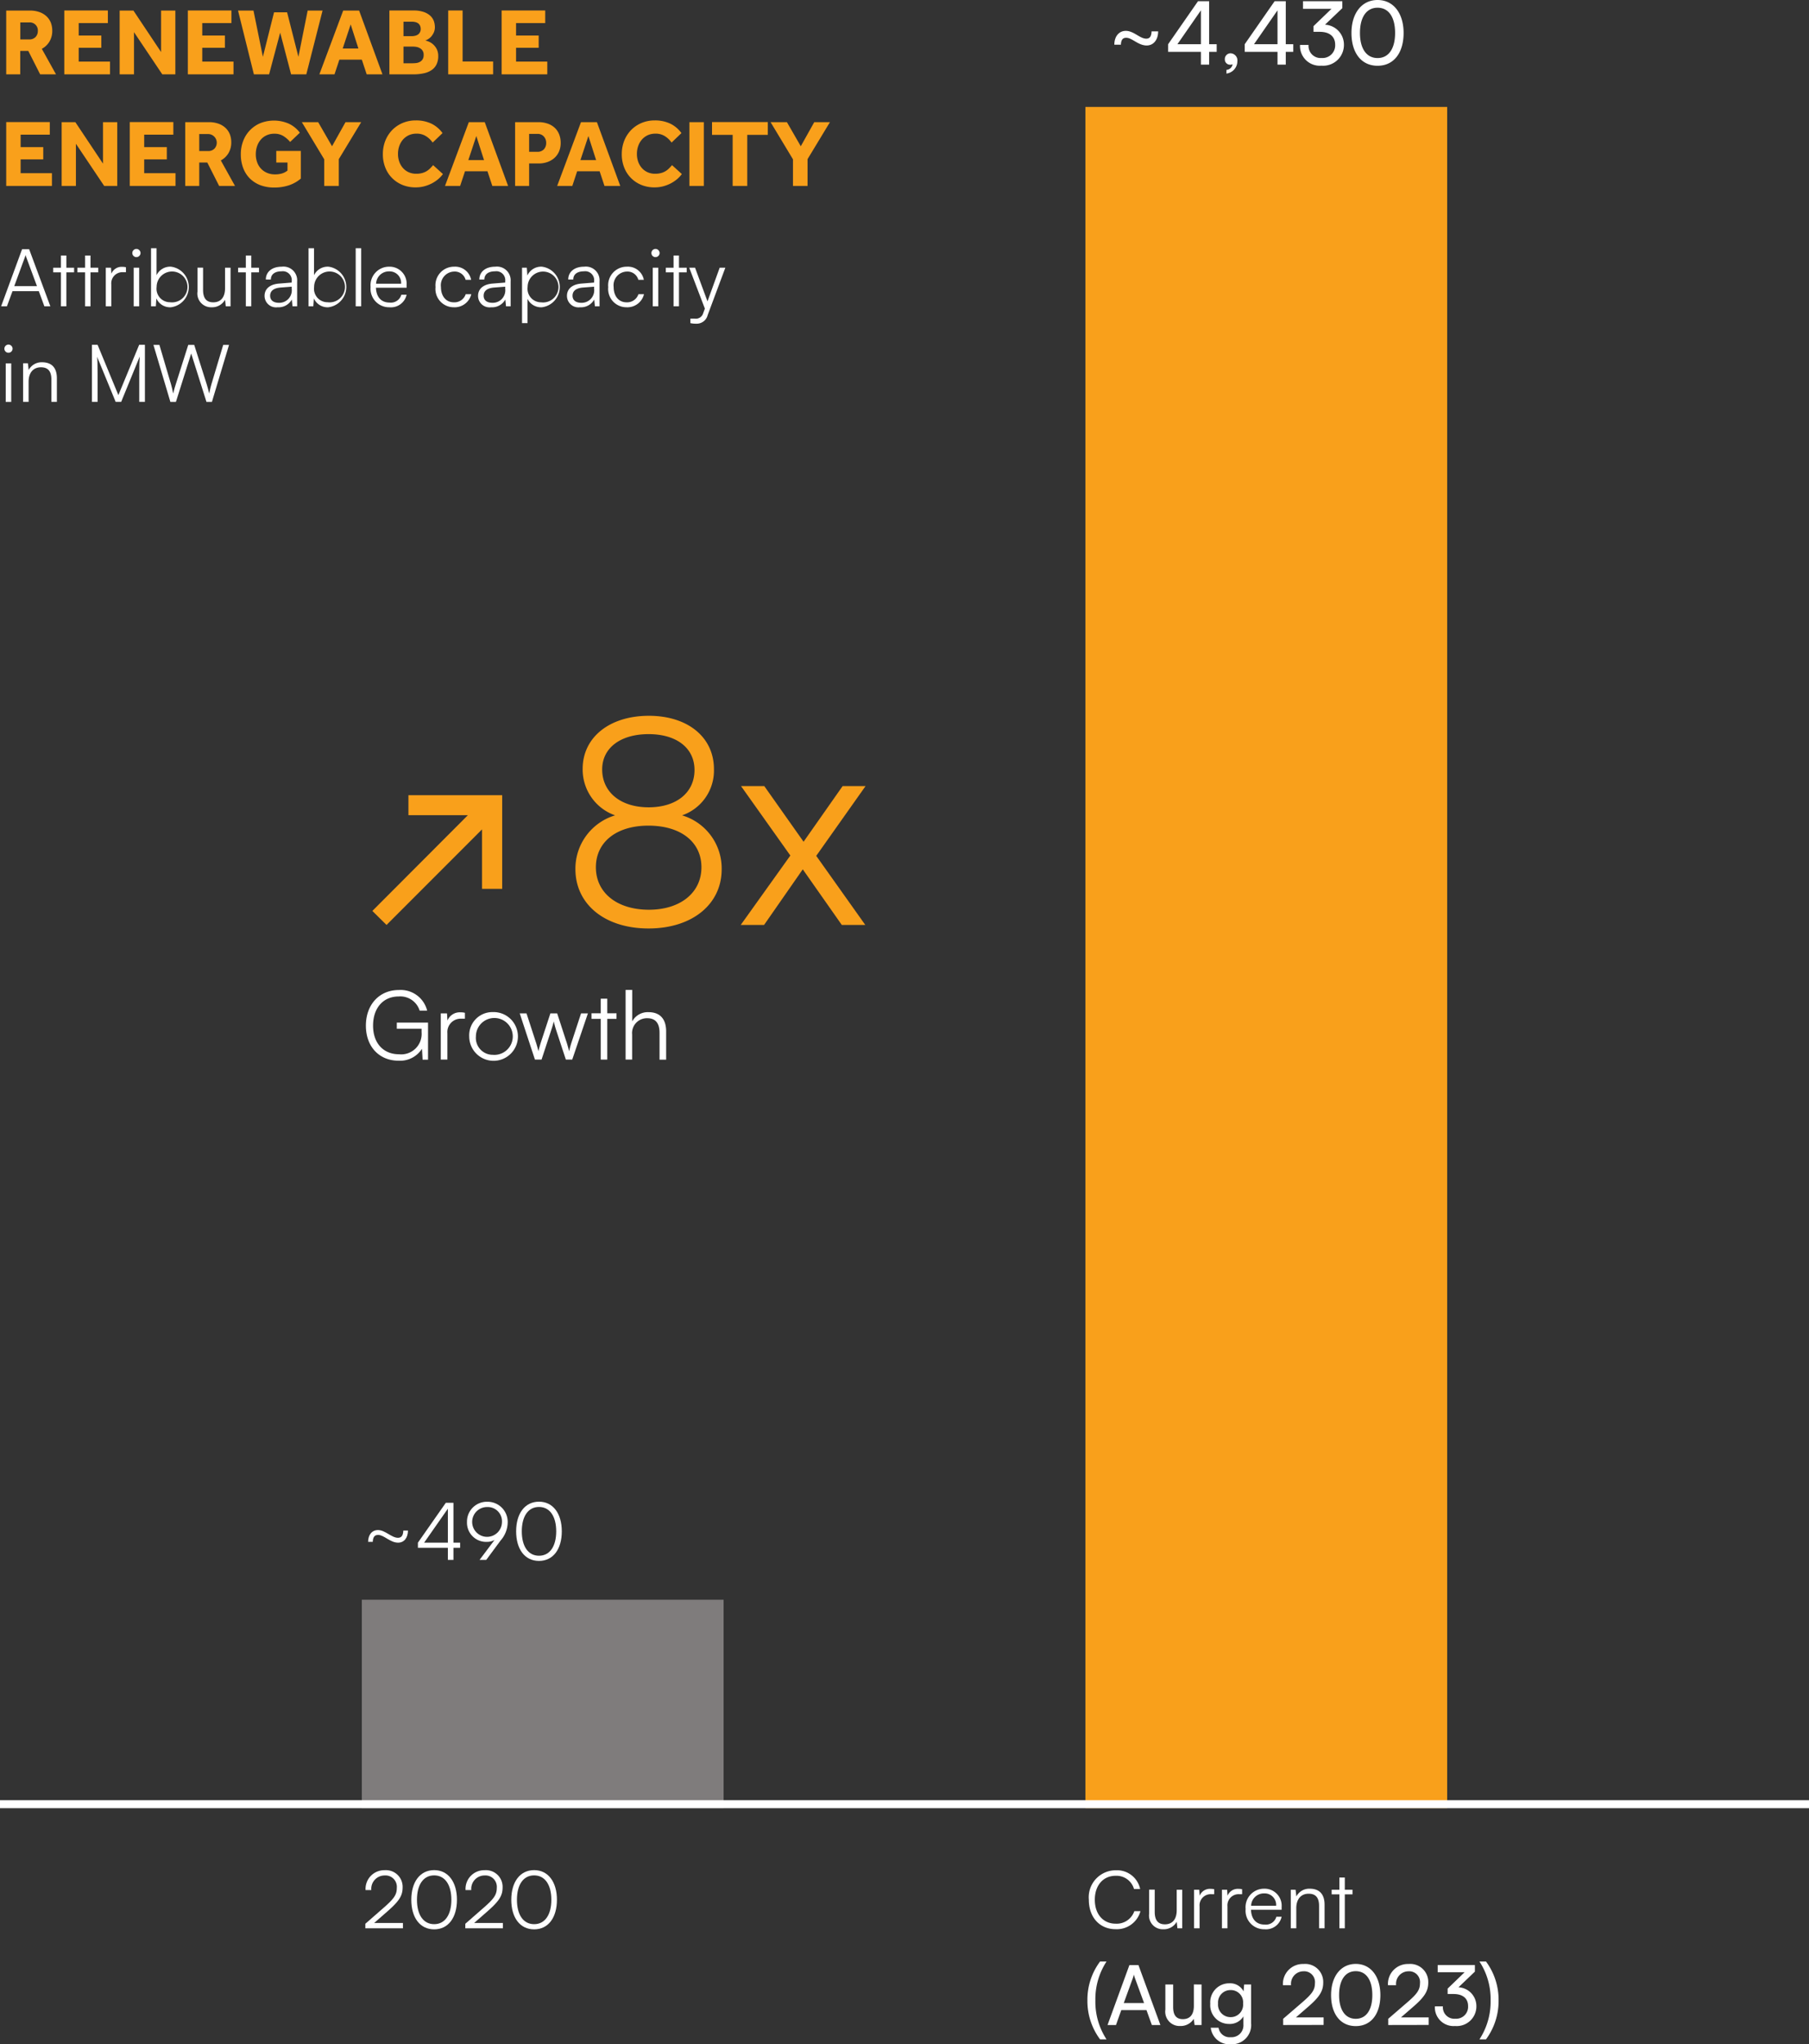 <svg xmlns="http://www.w3.org/2000/svg" width="227.08" height="256.45" viewBox="0 0 227.08 256.45">
  <rect x="0" y="0" width="227.08" height="256.45" fill="#333333" stroke="none"/>
  <g id="bh-chart-7-14" transform="translate(-3605.57 -1007.154)">
    <path id="Path_1348" data-name="Path 1348" d="M45.42,491.43v26.14H90.83V491.43Z" transform="translate(3605.57 716.41)" fill="#7f7c7c"/>
    <path id="Path_1349" data-name="Path 1349" d="M136.25,304.16V517.57h45.41V304.16Z" transform="translate(3605.57 716.41)" fill="#f9a01b"/>
    <path id="Path_1350" data-name="Path 1350" d="M0,517.58H227.08v-1H0" transform="translate(3605.57 716.41)" fill="#fff"/>
    <path id="Path_1351" data-name="Path 1351" d="M.78,300.07H2.54v-2.94H3.55l1.49,2.94H7.03l-1.78-3.2a2.483,2.483,0,0,0,.97-.93,2.617,2.617,0,0,0,.34-1.36,2.826,2.826,0,0,0-.17-.97,2.239,2.239,0,0,0-.53-.8,2.513,2.513,0,0,0-.88-.54,3.5,3.5,0,0,0-1.22-.2H.78Zm1.77-4.39v-2.12H3.67a1,1,0,0,1,1.08,1.07,1.074,1.074,0,0,1-.29.76,1.047,1.047,0,0,1-.79.3H2.55Zm5.52,4.39h5.74v-1.6H9.88v-1.73h2.84V295.2H9.88v-1.56h3.66v-1.58H8.07v8.01Zm6.96,0h1.79v-5.29l3.55,5.29h1.64v-8H20.22v5.2l-3.47-5.2H15.02v8Zm8.54,0h5.74v-1.6H25.39v-1.73h2.84V295.2H25.39v-1.56h3.66v-1.58H23.58v8.01Zm8.3,0h1.91l1.39-5.23,1.37,5.23h1.91l2.04-8H38.62l-1.16,5.8-1.42-5.58H34.4L33,297.87l-1.18-5.8H29.88Z" transform="translate(3605.57 716.41)" fill="#f9a01b"/>
    <path id="Path_1352" data-name="Path 1352" d="M40.09,300.07h1.9l.61-1.84h2.82l.61,1.84h1.98l-2.93-8h-2Zm2.93-3.24,1-3.02.97,3.02Zm5.87,3.24h3a5.783,5.783,0,0,0,1.3-.13,2.653,2.653,0,0,0,.98-.4,1.771,1.771,0,0,0,.62-.71,2.277,2.277,0,0,0,.22-1.06,1.919,1.919,0,0,0-.17-.83,2.044,2.044,0,0,0-.43-.59,1.915,1.915,0,0,0-.53-.36,2.687,2.687,0,0,0-.5-.17,1.288,1.288,0,0,0,.35-.16,1.709,1.709,0,0,0,.4-.33,2.258,2.258,0,0,0,.32-.5,1.619,1.619,0,0,0,.14-.68,2.391,2.391,0,0,0-.14-.79,1.781,1.781,0,0,0-.47-.67,2.409,2.409,0,0,0-.84-.46,3.84,3.84,0,0,0-1.26-.17h-3v8.01Zm1.76-4.8v-1.8h1.07a1.722,1.722,0,0,1,.39.04,1.22,1.22,0,0,1,.35.14.755.755,0,0,1,.25.28.953.953,0,0,1,.1.44.83.83,0,0,1-.1.43.755.755,0,0,1-.25.28,1,1,0,0,1-.35.15,1.825,1.825,0,0,1-.4.05H50.65Zm0,3.41v-2.09h1.18a2.321,2.321,0,0,1,.44.04,1.286,1.286,0,0,1,.44.16.893.893,0,0,1,.47.85.984.984,0,0,1-.14.56.911.911,0,0,1-.34.31,1.333,1.333,0,0,1-.44.14,3.464,3.464,0,0,1-.43.03H50.65Zm5.61,1.39H61.9v-1.61H58.07v-6.4H56.26v8.01Zm6.7,0H68.7v-1.6H64.78v-1.73h2.84V295.2H64.78v-1.56h3.66v-1.58H62.97v8.01Z" transform="translate(3605.57 716.41)" fill="#f9a01b"/>
    <path id="Path_1353" data-name="Path 1353" d="M.78,314.07H6.52v-1.6H2.59v-1.73H5.43V309.2H2.59v-1.56H6.25v-1.58H.78v8.01Zm6.96,0H9.53v-5.29l3.55,5.29h1.64v-8H12.93v5.2l-3.47-5.2H7.74Zm8.55,0h5.74v-1.6H18.1v-1.73h2.84V309.2H18.1v-1.56h3.66v-1.58H16.29v8.01Zm6.96,0h1.76v-2.94h1.01l1.49,2.94H29.5l-1.78-3.2a2.483,2.483,0,0,0,.97-.93,2.617,2.617,0,0,0,.34-1.36,2.826,2.826,0,0,0-.17-.97,2.239,2.239,0,0,0-.53-.8,2.513,2.513,0,0,0-.88-.54,3.506,3.506,0,0,0-1.22-.2H23.25Zm1.76-4.39v-2.12h1.12a1.09,1.09,0,0,1,.79,1.83,1.047,1.047,0,0,1-.79.3H25.01Zm9.66,1.45h1.42v1.01a2.006,2.006,0,0,1-.71.37,3.031,3.031,0,0,1-.88.11,2.473,2.473,0,0,1-.95-.18,2.212,2.212,0,0,1-.76-.51,2.263,2.263,0,0,1-.5-.8,2.874,2.874,0,0,1-.18-1.04,3.037,3.037,0,0,1,.16-1,2.45,2.45,0,0,1,.46-.82,2.1,2.1,0,0,1,.73-.55,2.232,2.232,0,0,1,.98-.2,2.083,2.083,0,0,1,1.13.29,3.677,3.677,0,0,1,.85.74l1.22-1.16a3.71,3.71,0,0,0-1.36-1.12,4.67,4.67,0,0,0-3.59-.08,3.906,3.906,0,0,0-2.16,2.23,4.548,4.548,0,0,0-.3,1.67,4.8,4.8,0,0,0,.28,1.69,3.728,3.728,0,0,0,.82,1.32,3.828,3.828,0,0,0,1.31.86,4.843,4.843,0,0,0,1.76.31,5.834,5.834,0,0,0,1.9-.29,4.552,4.552,0,0,0,1.46-.83v-3.47H34.68v1.45Z" transform="translate(3605.57 716.41)" fill="#f9a01b"/>
    <path id="Path_1354" data-name="Path 1354" d="M40.69,314.07h1.84v-3.36l2.81-4.64H43.37l-1.69,3.02-1.74-3.02H37.89l2.81,4.66v3.34Zm13.68-2.61c-.12.14-.24.27-.37.4a2.2,2.2,0,0,1-1,.59,2.752,2.752,0,0,1-.75.09,2.24,2.24,0,0,1-.95-.19,2.106,2.106,0,0,1-.72-.53,2.381,2.381,0,0,1-.46-.79,2.839,2.839,0,0,1-.16-.98,2.919,2.919,0,0,1,.16-.98,2.477,2.477,0,0,1,.46-.81,2.232,2.232,0,0,1,.73-.55,2.336,2.336,0,0,1,.97-.2,2.142,2.142,0,0,1,1.18.31,2.841,2.841,0,0,1,.85.81l1.24-1.19a3.771,3.771,0,0,0-1.39-1.18,4.441,4.441,0,0,0-1.95-.41,4.21,4.21,0,0,0-1.69.33,4.028,4.028,0,0,0-1.31.9,4.137,4.137,0,0,0-.85,1.34,4.571,4.571,0,0,0-.3,1.66,4.473,4.473,0,0,0,.3,1.67,3.8,3.8,0,0,0,.85,1.32,3.906,3.906,0,0,0,1.3.87,4.285,4.285,0,0,0,1.67.31,4.1,4.1,0,0,0,1.06-.13,4.674,4.674,0,0,0,.95-.36,4.442,4.442,0,0,0,.8-.53,3.712,3.712,0,0,0,.61-.65l-1.23-1.12Zm1.49,2.61h1.9l.61-1.84h2.82l.61,1.84h1.98l-2.93-8h-2Zm2.93-3.24,1-3.02.97,3.02Zm5.87,3.24h1.76v-2.82h1.24a3.224,3.224,0,0,0,1.03-.17,2.652,2.652,0,0,0,.87-.49,2.349,2.349,0,0,0,.6-.81,2.65,2.65,0,0,0,.22-1.13,2.862,2.862,0,0,0-.16-.97,2.293,2.293,0,0,0-.5-.82,2.438,2.438,0,0,0-.87-.57,3.437,3.437,0,0,0-1.27-.22H64.66v8Zm1.76-4.29v-2.24h1.04a1.046,1.046,0,0,1,.8.32,1.151,1.151,0,0,1,.3.82,1.139,1.139,0,0,1-.29.8,1.077,1.077,0,0,1-.8.31H66.42Z" transform="translate(3605.57 716.41)" fill="#f9a01b"/>
    <path id="Path_1355" data-name="Path 1355" d="M69.94,314.07h1.9l.61-1.84h2.82l.61,1.84h1.98l-2.93-8h-2l-2.99,8Zm2.92-3.24,1-3.02.97,3.02Z" transform="translate(3605.57 716.41)" fill="#f9a01b"/>
    <path id="Path_1356" data-name="Path 1356" d="M84.36,311.46c-.12.14-.24.27-.37.4a2.2,2.2,0,0,1-1,.59,2.751,2.751,0,0,1-.75.09,2.24,2.24,0,0,1-.95-.19,2.106,2.106,0,0,1-.72-.53,2.381,2.381,0,0,1-.46-.79,2.839,2.839,0,0,1-.16-.98,2.919,2.919,0,0,1,.16-.98,2.477,2.477,0,0,1,.46-.81,2.232,2.232,0,0,1,.73-.55,2.336,2.336,0,0,1,.97-.2,2.142,2.142,0,0,1,1.18.31,2.841,2.841,0,0,1,.85.81l1.24-1.19a3.771,3.771,0,0,0-1.39-1.18,4.441,4.441,0,0,0-1.95-.41,4.21,4.21,0,0,0-1.69.33,4.027,4.027,0,0,0-1.31.9,4.137,4.137,0,0,0-.85,1.34,4.571,4.571,0,0,0-.3,1.66,4.473,4.473,0,0,0,.3,1.67,3.8,3.8,0,0,0,.85,1.32,3.908,3.908,0,0,0,1.3.87,4.284,4.284,0,0,0,1.67.31,4.1,4.1,0,0,0,1.06-.13,4.672,4.672,0,0,0,.95-.36,4.439,4.439,0,0,0,.8-.53,3.713,3.713,0,0,0,.61-.65l-1.23-1.12Zm2.18,2.61h1.81v-8H86.54Zm5.44,0H93.8v-6.41h2.58v-1.6h-7v1.6h2.59v6.41Zm7.55,0h1.84v-3.36l2.81-4.64h-1.97l-1.69,3.02-1.74-3.02H96.73l2.81,4.66v3.34Z" transform="translate(3605.57 716.41)" fill="#f9a01b"/>
    <g id="Group_195" data-name="Group 195" transform="translate(3605.57 716.41)">
      <path id="Path_1357" data-name="Path 1357" d="M46.83,419.41c0,2.23,1.32,3.59,3.25,3.59a2.565,2.565,0,0,0,2.84-2.76v-.44H49.81v-.77h3.92v4.65h-.68l-.08-1.37a3.254,3.254,0,0,1-2.93,1.5c-2.43,0-4.11-1.75-4.11-4.4,0-2.63,1.68-4.47,4.14-4.47a3.421,3.421,0,0,1,3.55,2.59h-.94a2.546,2.546,0,0,0-2.63-1.78C48.08,415.75,46.83,417.22,46.83,419.41Z" fill="#fff"/>
      <path id="Path_1358" data-name="Path 1358" d="M58.37,418.54h-.46a1.673,1.673,0,0,0-1.75,1.82v3.31h-.83v-5.8h.78l.06.9a1.665,1.665,0,0,1,1.65-1.03,2.079,2.079,0,0,1,.54.06v.74Z" fill="#fff"/>
    </g>
    <g id="Group_196" data-name="Group 196" transform="translate(3605.57 716.41)">
      <path id="Path_1359" data-name="Path 1359" d="M61.85,417.71a3.057,3.057,0,1,1-2.95,3.06,2.909,2.909,0,0,1,2.95-3.06Zm0,5.36a2.314,2.314,0,1,0-2.11-2.31,2.122,2.122,0,0,0,2.11,2.31Z" fill="#fff"/>
    </g>
    <g id="Group_197" data-name="Group 197" transform="translate(3605.57 716.41)">
      <path id="Path_1360" data-name="Path 1360" d="M65.24,417.87h.85l1.14,3.5c.13.38.24.78.36,1.25.1-.47.29-1.06.35-1.25l1.15-3.5h.85l1.14,3.5c.11.31.25.82.36,1.25a12.046,12.046,0,0,1,.35-1.25l1.15-3.5h.86l-1.97,5.8h-.8l-1.2-3.65a9.965,9.965,0,0,1-.31-1.14c-.08.31-.18.66-.34,1.14l-1.2,3.65h-.83Z" fill="#fff"/>
      <path id="Path_1361" data-name="Path 1361" d="M75.41,423.67v-5.11H74.25v-.7h1.16v-1.83h.82v1.83h1.16v.7H76.23v5.11Z" fill="#fff"/>
      <path id="Path_1362" data-name="Path 1362" d="M78.53,423.66v-8.73h.83v3.95a2.208,2.208,0,0,1,2.05-1.16c1.52,0,2.21.95,2.21,2.41v3.55h-.83v-3.37c0-1.36-.64-1.83-1.54-1.83a1.858,1.858,0,0,0-1.9,2.04v3.15h-.82Z" fill="#fff"/>
    </g>
    <path id="Path_1363" data-name="Path 1363" d="M51.27,393.01h7.46L46.74,405.02l1.78,1.76,11.99-11.99v7.46h2.53V390.5H51.27Z" transform="translate(3605.57 716.41)" fill="#f9a01b"/>
    <g id="Group_198" data-name="Group 198" transform="translate(3605.57 716.41)">
      <path id="Path_1364" data-name="Path 1364" d="M77.21,393.03a6.094,6.094,0,0,1-4.07-5.83c0-3.96,3.38-6.66,8.31-6.66,4.9,0,8.17,2.7,8.17,6.69a5.944,5.944,0,0,1-4,5.8,6.941,6.941,0,0,1,4.97,6.77c0,4.39-3.71,7.42-9.18,7.42s-9.18-3.02-9.18-7.45a6.983,6.983,0,0,1,4.98-6.74Zm4.25,11.84c3.92,0,6.59-2.12,6.59-5.33,0-3.17-2.59-5.22-6.66-5.22-4,0-6.59,2.05-6.59,5.22C74.8,402.75,77.46,404.87,81.46,404.87Zm-.04-12.85c3.49,0,5.76-1.84,5.76-4.68,0-2.77-2.27-4.5-5.76-4.5-3.53,0-5.83,1.73-5.83,4.43C75.59,390.11,77.89,392.02,81.42,392.02Z" fill="#f9a01b"/>
    </g>
    <g id="Group_199" data-name="Group 199" transform="translate(3605.57 716.41)">
      <path id="Path_1365" data-name="Path 1365" d="M92.98,406.78l6.23-8.71-6.19-8.71h2.92l4.93,6.98,4.9-6.98h2.88l-6.19,8.75,6.16,8.67h-2.95l-4.9-6.98-4.86,6.98H92.98Z" fill="#f9a01b"/>
    </g>
    <g id="Group_200" data-name="Group 200" transform="translate(3605.57 716.41)">
      <path id="Path_1366" data-name="Path 1366" d="M45.86,532.65v-.57l2.29-2c1.32-1.15,1.66-1.65,1.66-2.5a1.427,1.427,0,0,0-1.53-1.56,1.675,1.675,0,0,0-1.67,1.83h-.72a2.346,2.346,0,0,1,2.4-2.49,2.092,2.092,0,0,1,2.25,2.18c0,1.04-.47,1.73-1.9,2.98l-1.67,1.46h3.61v.67Z" fill="#fff"/>
      <path id="Path_1367" data-name="Path 1367" d="M54.5,525.35c1.77,0,2.86,1.5,2.86,3.72s-1.07,3.71-2.86,3.71-2.87-1.48-2.87-3.71S52.72,525.35,54.5,525.35Zm0,6.78c1.37,0,2.16-1.2,2.16-3.06s-.79-3.06-2.16-3.06-2.16,1.19-2.16,3.06S53.13,532.13,54.5,532.13Z" fill="#fff"/>
      <path id="Path_1368" data-name="Path 1368" d="M58.41,532.65v-.57l2.29-2c1.32-1.15,1.66-1.65,1.66-2.5a1.427,1.427,0,0,0-1.53-1.56,1.675,1.675,0,0,0-1.67,1.83h-.72a2.346,2.346,0,0,1,2.4-2.49,2.092,2.092,0,0,1,2.25,2.18c0,1.04-.47,1.73-1.9,2.98l-1.67,1.46h3.61v.67Z" fill="#fff"/>
      <path id="Path_1369" data-name="Path 1369" d="M67.05,525.35c1.77,0,2.86,1.5,2.86,3.72s-1.07,3.71-2.86,3.71-2.87-1.48-2.87-3.71S65.27,525.35,67.05,525.35Zm0,6.78c1.37,0,2.16-1.2,2.16-3.06s-.79-3.06-2.16-3.06-2.16,1.19-2.16,3.06S65.68,532.13,67.05,532.13Z" fill="#fff"/>
    </g>
    <g id="Group_201" data-name="Group 201" transform="translate(3605.57 716.41)">
      <path id="Path_1370" data-name="Path 1370" d="M.14,329.17l2.63-7.16h.89l2.66,7.16H5.57l-.7-1.9H1.57l-.7,1.9Zm1.65-2.53H4.64L3.3,323.02a2.992,2.992,0,0,1-.09-.29,1.809,1.809,0,0,1-.09.29Z" fill="#fff"/>
      <path id="Path_1371" data-name="Path 1371" d="M7.65,329.17v-4.26H6.68v-.58h.97V322.8h.68v1.53H9.3v.58H8.33v4.26Z" fill="#fff"/>
      <path id="Path_1372" data-name="Path 1372" d="M10.68,329.17v-4.26H9.71v-.58h.97V322.8h.68v1.53h.97v.58h-.97v4.26Z" fill="#fff"/>
      <path id="Path_1373" data-name="Path 1373" d="M15.81,324.89h-.38a1.4,1.4,0,0,0-1.46,1.52v2.76h-.69v-4.84h.65l.05.75a1.385,1.385,0,0,1,1.38-.86,1.827,1.827,0,0,1,.45.05Z" fill="#fff"/>
      <path id="Path_1374" data-name="Path 1374" d="M16.61,322.49a.521.521,0,0,1,.51-.52.529.529,0,0,1,.52.52.521.521,0,0,1-.52.51.512.512,0,0,1-.51-.51Zm.17,1.84h.69v4.84h-.69Z" fill="#fff"/>
      <path id="Path_1375" data-name="Path 1375" d="M18.96,329.17v-7.29h.69v3.39a1.9,1.9,0,0,1,1.82-1.07,2.566,2.566,0,0,1-.02,5.09,1.878,1.878,0,0,1-1.82-1.11l-.07.99Zm2.38-.51a1.937,1.937,0,1,0-1.68-1.92,1.691,1.691,0,0,0,1.68,1.92Z" fill="#fff"/>
      <path id="Path_1376" data-name="Path 1376" d="M28.94,324.33v4.84h-.6l-.09-.82a1.861,1.861,0,0,1-1.7.94,1.719,1.719,0,0,1-1.76-1.96v-3.01h.7v2.79c0,1.15.51,1.56,1.28,1.56.93,0,1.48-.62,1.48-1.77v-2.57Z" fill="#fff"/>
      <path id="Path_1377" data-name="Path 1377" d="M30.86,329.17v-4.26h-.97v-.58h.97V322.8h.68v1.53h.97v.58h-.97v4.26Z" fill="#fff"/>
      <path id="Path_1378" data-name="Path 1378" d="M33.21,327.86c0-.89.68-1.45,1.81-1.54l1.6-.13v-.16a1.126,1.126,0,0,0-1.28-1.25c-.84,0-1.34.38-1.34,1.03h-.63c0-.98.8-1.61,1.99-1.61a1.721,1.721,0,0,1,1.94,1.84v3.13h-.58l-.09-.85a1.888,1.888,0,0,1-1.78.97,1.44,1.44,0,0,1-1.64-1.43Zm3.41-.89v-.26l-1.43.11c-.91.08-1.28.48-1.28,1.02,0,.59.44.89,1.1.89a1.571,1.571,0,0,0,1.61-1.76Z" fill="#fff"/>
      <path id="Path_1379" data-name="Path 1379" d="M38.73,329.17v-7.29h.69v3.39a1.9,1.9,0,0,1,1.82-1.07,2.566,2.566,0,0,1-.02,5.09,1.878,1.878,0,0,1-1.82-1.11l-.07.99Zm2.38-.51a1.937,1.937,0,1,0-1.68-1.92,1.691,1.691,0,0,0,1.68,1.92Z" fill="#fff"/>
      <path id="Path_1380" data-name="Path 1380" d="M44.65,329.17v-7.29h.69v7.29Z" fill="#fff"/>
      <path id="Path_1381" data-name="Path 1381" d="M46.52,326.75a2.325,2.325,0,0,1,2.32-2.55,2.138,2.138,0,0,1,2.2,2.3v.34H47.19c.05,1.18.67,1.86,1.71,1.86a1.366,1.366,0,0,0,1.48-.98h.66a2.01,2.01,0,0,1-2.15,1.57,2.326,2.326,0,0,1-2.37-2.54Zm.69-.41h3.14a1.444,1.444,0,0,0-1.51-1.55A1.6,1.6,0,0,0,47.21,326.34Z" fill="#fff"/>
      <path id="Path_1382" data-name="Path 1382" d="M57.01,324.2a2.033,2.033,0,0,1,2.13,1.65h-.69a1.411,1.411,0,0,0-1.43-1.04,1.717,1.717,0,0,0-1.67,1.94c0,1.15.64,1.92,1.62,1.92a1.491,1.491,0,0,0,1.49-1.02h.7a2.144,2.144,0,0,1-2.19,1.64,2.293,2.293,0,0,1-2.3-2.53,2.326,2.326,0,0,1,2.34-2.56Z" fill="#fff"/>
      <path id="Path_1383" data-name="Path 1383" d="M60.01,327.86c0-.89.68-1.45,1.81-1.54l1.6-.13v-.16a1.126,1.126,0,0,0-1.28-1.25c-.84,0-1.34.38-1.34,1.03h-.63c0-.98.8-1.61,1.99-1.61a1.721,1.721,0,0,1,1.94,1.84v3.13h-.58l-.09-.85a1.888,1.888,0,0,1-1.78.97,1.44,1.44,0,0,1-1.64-1.43Zm3.41-.89v-.26l-1.43.11c-.91.08-1.28.48-1.28,1.02,0,.59.44.89,1.1.89a1.571,1.571,0,0,0,1.61-1.76Z" fill="#fff"/>
      <path id="Path_1384" data-name="Path 1384" d="M65.53,324.33h.6l.07.98a1.891,1.891,0,0,1,1.83-1.11,2.566,2.566,0,0,1,0,5.09,1.882,1.882,0,0,1-1.81-1.05v3.04h-.69Zm2.38,4.34a1.937,1.937,0,1,0-1.68-1.92,1.7,1.7,0,0,0,1.68,1.92Z" fill="#fff"/>
      <path id="Path_1385" data-name="Path 1385" d="M71.17,327.86c0-.89.68-1.45,1.81-1.54l1.6-.13v-.16a1.126,1.126,0,0,0-1.28-1.25c-.84,0-1.34.38-1.34,1.03h-.63c0-.98.8-1.61,1.99-1.61a1.721,1.721,0,0,1,1.94,1.84v3.13h-.58l-.09-.85a1.888,1.888,0,0,1-1.78.97,1.44,1.44,0,0,1-1.64-1.43Zm3.41-.89v-.26l-1.43.11c-.91.08-1.28.48-1.28,1.02,0,.59.44.89,1.1.89a1.571,1.571,0,0,0,1.61-1.76Z" fill="#fff"/>
      <path id="Path_1386" data-name="Path 1386" d="M78.69,324.2a2.033,2.033,0,0,1,2.13,1.65h-.69a1.411,1.411,0,0,0-1.43-1.04,1.717,1.717,0,0,0-1.67,1.94c0,1.15.64,1.92,1.62,1.92a1.491,1.491,0,0,0,1.49-1.02h.7a2.144,2.144,0,0,1-2.19,1.64,2.293,2.293,0,0,1-2.3-2.53,2.326,2.326,0,0,1,2.34-2.56Z" fill="#fff"/>
      <path id="Path_1387" data-name="Path 1387" d="M81.77,322.49a.521.521,0,0,1,.51-.52.529.529,0,0,1,.52.52.521.521,0,0,1-.52.51A.512.512,0,0,1,81.77,322.49Zm.17,1.84h.69v4.84h-.69Z" fill="#fff"/>
      <path id="Path_1388" data-name="Path 1388" d="M84.55,329.17v-4.26h-.97v-.58h.97V322.8h.68v1.53h.97v.58h-.97v4.26Z" fill="#fff"/>
      <path id="Path_1389" data-name="Path 1389" d="M86.66,330.71h.53a.953.953,0,0,0,1.08-.68l.21-.57-1.96-5.13h.73l1.56,4.22,1.53-4.22h.71l-2.22,5.95a1.413,1.413,0,0,1-1.44,1.07,3.171,3.171,0,0,1-.73-.07v-.57Z" fill="#fff"/>
    </g>
    <g id="Group_202" data-name="Group 202" transform="translate(3605.57 716.41)">
      <path id="Path_1390" data-name="Path 1390" d="M.55,334.49a.521.521,0,0,1,.51-.52.529.529,0,0,1,.52.52.521.521,0,0,1-.52.51A.512.512,0,0,1,.55,334.49Zm.17,1.84h.69v4.84H.72Z" fill="#fff"/>
      <path id="Path_1391" data-name="Path 1391" d="M2.9,341.16v-4.84h.6l.1.84a1.831,1.831,0,0,1,1.66-.97c1.33,0,1.88.79,1.88,2.01v2.96H6.45v-2.81c0-1.13-.51-1.53-1.31-1.53-.99,0-1.55.72-1.55,1.81v2.53Z" fill="#fff"/>
      <path id="Path_1392" data-name="Path 1392" d="M11.54,341.16V334h.71l2.61,6.31L17.47,334h.72v7.16h-.71v-3.4c0-1.25.02-1.8.06-2.29l-2.33,5.69h-.69l-2.33-5.66c.04.27.06,1.06.06,2.15v3.51Z" fill="#fff"/>
      <path id="Path_1393" data-name="Path 1393" d="M19.26,334.01h.75l1.45,4.92c.1.35.19.71.28,1.18.12-.52.22-.83.33-1.18l1.56-4.92h.75l1.56,4.92c.11.36.21.72.32,1.18.11-.55.2-.9.28-1.17l1.48-4.93h.73l-2.15,7.16h-.68L24,335.09l-1.92,6.08h-.69Z" fill="#fff"/>
    </g>
    <g id="Group_203" data-name="Group 203" transform="translate(3605.57 716.41)">
      <path id="Path_1394" data-name="Path 1394" d="M136.68,529.07a3.384,3.384,0,0,1,3.4-3.7,2.96,2.96,0,0,1,3.04,2.35h-.77a2.285,2.285,0,0,0-2.3-1.66c-1.57,0-2.62,1.2-2.62,3.01s1.05,3,2.62,3a2.343,2.343,0,0,0,2.34-1.57h.77a3.079,3.079,0,0,1-3.12,2.26C138.04,532.76,136.68,531.27,136.68,529.07Z" fill="#fff"/>
      <path id="Path_1395" data-name="Path 1395" d="M148.4,527.81v4.84h-.6l-.09-.82a1.861,1.861,0,0,1-1.7.94,1.719,1.719,0,0,1-1.76-1.96V527.8h.7v2.79c0,1.15.51,1.56,1.28,1.56.93,0,1.48-.62,1.48-1.77v-2.57h.69Z" fill="#fff"/>
      <path id="Path_1396" data-name="Path 1396" d="M152.42,528.37h-.38a1.4,1.4,0,0,0-1.46,1.52v2.76h-.69v-4.84h.65l.05.75a1.385,1.385,0,0,1,1.38-.86,1.825,1.825,0,0,1,.45.05v.62Z" fill="#fff"/>
      <path id="Path_1397" data-name="Path 1397" d="M155.92,528.37h-.38a1.4,1.4,0,0,0-1.46,1.52v2.76h-.69v-4.84h.65l.05.75a1.385,1.385,0,0,1,1.38-.86,1.825,1.825,0,0,1,.45.05v.62Z" fill="#fff"/>
      <path id="Path_580" data-name="Path 580" d="M2.9,1.8A8.606,8.606,0,0,1,1.5-3.089,8.631,8.631,0,0,1,2.9-7.966H2.09A7.992,7.992,0,0,0,.5-3.089,8.039,8.039,0,0,0,2.09,1.8ZM4.087,0l.666-1.872H7.914L8.59,0H9.662L6.906-7.519H5.772L3.026,0ZM6.209-5.9a4.34,4.34,0,0,0,.125-.437,3.2,3.2,0,0,0,.125.437L7.613-2.756H5.065Zm7.654.811V-2.4c0,1.092-.489,1.664-1.383,1.664-.749,0-1.217-.416-1.217-1.508V-5.086h-.978v3.162A1.8,1.8,0,0,0,12.137.125,1.952,1.952,0,0,0,13.853-.77l.1.77h.874V-5.086Zm2.059,2.413A2.354,2.354,0,0,0,18.283-.135a1.99,1.99,0,0,0,1.8-.946V-.062A1.488,1.488,0,0,1,18.5,1.529,1.405,1.405,0,0,1,16.962.343h-.978A2.344,2.344,0,0,0,18.5,2.413,2.412,2.412,0,0,0,21.05-.208V-5.086h-.874l-.073.863a1.893,1.893,0,0,0-1.778-1.009A2.38,2.38,0,0,0,15.922-2.673Zm.978-.021a1.552,1.552,0,0,1,1.56-1.685,1.535,1.535,0,0,1,1.581,1.685A1.555,1.555,0,0,1,18.45-.988,1.563,1.563,0,0,1,16.9-2.694ZM30.15-.01V-.957H26.676l1.56-1.352C29.567-3.463,30.1-4.222,30.1-5.294a2.26,2.26,0,0,0-2.475-2.361,2.5,2.5,0,0,0-2.579,2.662h1.019a1.567,1.567,0,0,1,1.55-1.747,1.357,1.357,0,0,1,1.446,1.508c0,.8-.343,1.31-1.56,2.361L25.074-.78V0Zm.936-3.744c0,2.34,1.154,3.89,3.1,3.89s3.089-1.55,3.089-3.89-1.206-3.91-3.089-3.91S31.086-6.084,31.086-3.754Zm1.009,0c0-1.872.77-3,2.09-3s2.08,1.123,2.08,3c0,1.851-.759,2.974-2.08,2.974S32.094-1.9,32.094-3.754ZM43.337-.01V-.957H39.863l1.56-1.352c1.331-1.154,1.862-1.914,1.862-2.985A2.26,2.26,0,0,0,40.81-7.654,2.5,2.5,0,0,0,38.23-4.992H39.25A1.567,1.567,0,0,1,40.8-6.739a1.357,1.357,0,0,1,1.446,1.508c0,.8-.343,1.31-1.56,2.361L38.262-.78V0Zm3.13-3.879c1.2,0,1.82.6,1.82,1.508A1.5,1.5,0,0,1,46.675-.79a1.432,1.432,0,0,1-1.55-1.55H44.117A2.345,2.345,0,0,0,46.654.125a2.466,2.466,0,0,0,2.673-2.486,2.359,2.359,0,0,0-2.246-2.371L49.14-6.7v-.822H44.47v.9h3.38L45.718-4.566v.676ZM50.534,1.8a8.1,8.1,0,0,0,1.581-4.888,8.052,8.052,0,0,0-1.581-4.878h-.822a8.551,8.551,0,0,1,1.4,4.878,8.606,8.606,0,0,1-1.4,4.888Z" transform="translate(136 544.781)" fill="#fff"/>
    </g>
    <g id="Group_204" data-name="Group 204" transform="translate(3605.57 716.41)">
      <path id="Path_1398" data-name="Path 1398" d="M156.36,530.23a2.325,2.325,0,0,1,2.32-2.55,2.138,2.138,0,0,1,2.2,2.3v.34h-3.85c.05,1.18.67,1.86,1.71,1.86a1.366,1.366,0,0,0,1.48-.98h.66a2.01,2.01,0,0,1-2.15,1.57,2.326,2.326,0,0,1-2.37-2.54Zm.69-.41h3.14a1.444,1.444,0,0,0-1.51-1.55,1.6,1.6,0,0,0-1.63,1.55Z" fill="#fff"/>
      <path id="Path_1399" data-name="Path 1399" d="M162.03,532.65v-4.84h.6l.1.84a1.831,1.831,0,0,1,1.66-.97c1.33,0,1.88.79,1.88,2.01v2.96h-.69v-2.81c0-1.13-.51-1.53-1.31-1.53-.99,0-1.55.72-1.55,1.81v2.53h-.69Z" fill="#fff"/>
      <path id="Path_1400" data-name="Path 1400" d="M168.13,532.65v-4.26h-.97v-.58h.97v-1.53h.68v1.53h.97v.58h-.97v4.26Z" fill="#fff"/>
    </g>
    <g id="Group_209" data-name="Group 209" transform="translate(3605.57 716.41)">
      <path id="Path_1417" data-name="Path 1417" d="M51.21,482.75c0,.91-.48,1.52-1.24,1.52-.99,0-1.77-.97-2.5-.97-.45,0-.65.26-.68.87h-.58c0-.88.48-1.48,1.24-1.48.9,0,1.71.97,2.5.97.45,0,.65-.28.68-.91h.58Z" fill="#fff"/>
      <path id="Path_1418" data-name="Path 1418" d="M56.92,484.91v1.52h-.7v-1.52H52.46v-.64l3.5-5h.96v5h.84v.64Zm-.7-.64v-4.26l-2.98,4.26Z" fill="#fff"/>
    </g>
    <g id="Group_210" data-name="Group 210" transform="translate(3605.57 716.41)">
      <path id="Path_1419" data-name="Path 1419" d="M61.04,486.43H60.2l1.88-2.5a1.947,1.947,0,0,1-.98.24,2.4,2.4,0,0,1-2.48-2.49,2.488,2.488,0,0,1,2.54-2.54,2.527,2.527,0,0,1,2.57,2.55,3.5,3.5,0,0,1-.9,2.32Zm.12-6.63a1.87,1.87,0,1,0,1.85,1.88,1.787,1.787,0,0,0-1.85-1.88Z" fill="#fff"/>
      <path id="Path_1420" data-name="Path 1420" d="M67.66,479.13c1.77,0,2.86,1.5,2.86,3.72s-1.07,3.71-2.86,3.71-2.87-1.48-2.87-3.71S65.88,479.13,67.66,479.13Zm0,6.78c1.37,0,2.16-1.2,2.16-3.06s-.79-3.06-2.16-3.06-2.16,1.19-2.16,3.06S66.29,485.91,67.66,485.91Z" fill="#fff"/>
    </g>
    <path id="Path_579" data-name="Path 579" d="M5.555-4.169c-.022.605-.209.913-.671.913-.8,0-1.562-.979-2.563-.979C1.441-4.235.88-3.509.88-2.5h.825c.022-.572.2-.869.671-.869.737,0,1.5.968,2.563.968.88,0,1.441-.737,1.441-1.771Zm8.173,2.563v-.957h-.946v-5.39h-1.4L7.634-2.563v.957h4.114V0h1.034V-1.606ZM8.8-2.563l2.948-4.246v4.246ZM16.324-.429a.888.888,0,0,0-.836-.99.716.716,0,0,0-.737.759.653.653,0,0,0,.671.671.566.566,0,0,0,.3-.066.823.823,0,0,1-.77.715v.462A1.567,1.567,0,0,0,16.324-.429Zm7.018-1.177v-.957H22.4v-5.39H21l-3.751,5.39v.957h4.114V0H22.4V-1.606Zm-4.928-.957,2.948-4.246v4.246Zm8.261-1.551c1.265,0,1.925.638,1.925,1.6a1.588,1.588,0,0,1-1.7,1.683,1.514,1.514,0,0,1-1.639-1.639H24.189A2.48,2.48,0,0,0,26.873.132,2.608,2.608,0,0,0,29.7-2.5a2.5,2.5,0,0,0-2.376-2.508L29.5-7.084v-.869H24.563V-7h3.575L25.883-4.829v.715Zm3.971.143c0,2.475,1.221,4.114,3.278,4.114S37.191-1.5,37.191-3.971s-1.276-4.136-3.267-4.136S30.646-6.435,30.646-3.971Zm1.067,0c0-1.98.814-3.168,2.211-3.168s2.2,1.188,2.2,3.168c0,1.958-.8,3.146-2.2,3.146S31.713-2.013,31.713-3.971Z" transform="translate(3744.57 1015.261)" fill="#fff"/>
  </g>
</svg>
